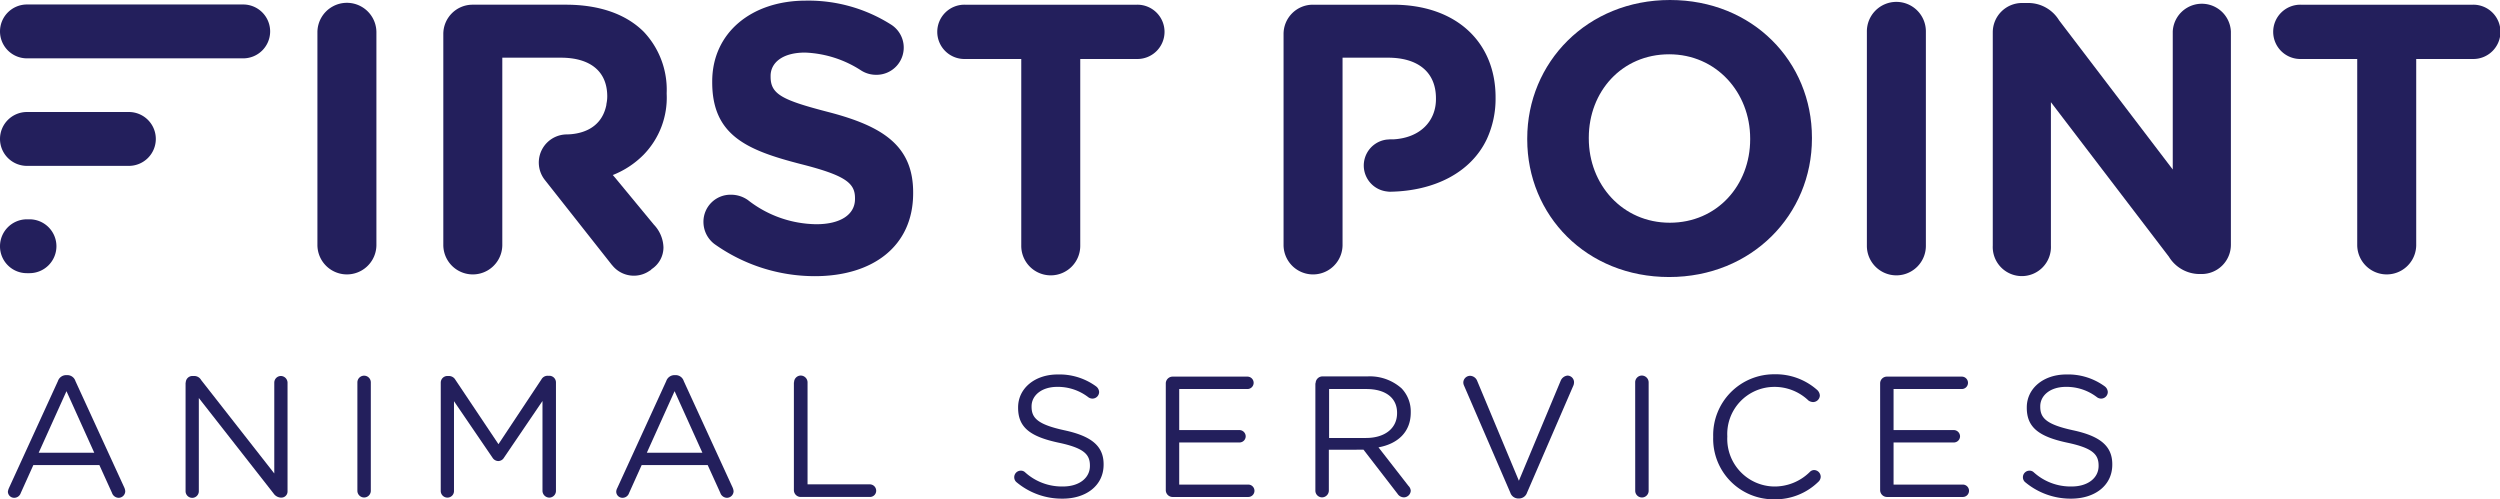 <svg id="logo" xmlns="http://www.w3.org/2000/svg" width="335" height="66.908" viewBox="0 0 335 66.908">
  <g id="Group_1" data-name="Group 1" transform="translate(1.06)">
    <path id="Path_1" data-name="Path 1" d="M160.3,19.253a3.953,3.953,0,0,1,7.905,0V47.866a3.953,3.953,0,0,1-7.905,0Z" transform="translate(-118.826 -14.985)" fill="#231f5c"/>
    <path id="Path_2" data-name="Path 2" d="M342.389,47.124a3.712,3.712,0,0,1-1.489-2.979,3.62,3.62,0,0,1,3.695-3.638,3.92,3.92,0,0,1,2.263.716,15.128,15.128,0,0,0,9.166,3.237c3.237,0,5.184-1.289,5.184-3.38v-.115c0-2-1.232-3.036-7.218-4.554-7.246-1.862-11.915-3.838-11.915-10.97v-.115c0-6.5,5.242-10.827,12.545-10.827a20.658,20.658,0,0,1,11.371,3.179,3.647,3.647,0,0,1-1.948,6.76,3.721,3.721,0,0,1-2-.573,14.8,14.8,0,0,0-7.533-2.406c-3.036,0-4.611,1.375-4.611,3.122V24.7c0,2.349,1.547,3.122,7.733,4.726C364.9,31.313,369,33.919,369,40.192v.115c0,7.132-5.442,11.113-13.175,11.113A23.184,23.184,0,0,1,342.389,47.124Z" transform="translate(-247.698 -14.414)" fill="#231f5c"/>
    <path id="Path_3" data-name="Path 3" d="M461.728,23.675h-7.59a3.638,3.638,0,1,1,0-7.275h23.057a3.638,3.638,0,1,1,0,7.275H469.6V48.651a3.953,3.953,0,1,1-7.905,0V23.675Z" transform="translate(-325.906 -15.77)" fill="#231f5c"/>
    <path id="Path_4" data-name="Path 4" d="M626.965,16.4H616.253a3.924,3.924,0,0,0-3.953,3.953v28.3a3.953,3.953,0,0,0,7.905,0V23.5h6.1c3.953,0,6.416,1.89,6.416,5.442v.115c0,2.922-2.091,5.184-5.7,5.385h-.43c-.143,0-.286.029-.43.029a3.5,3.5,0,0,0,.029,6.96,2.029,2.029,0,0,0,.4.029h.086c5.786-.115,10.712-2.521,12.86-7.046a12.909,12.909,0,0,0,1.174-5.557v-.115C640.684,21.47,635.5,16.4,626.965,16.4Z" transform="translate(-441.363 -15.77)" fill="#231f5c"/>
    <path id="Path_5" data-name="Path 5" d="M726.3,32.875V32.76c0-10.2,8.049-18.56,19.133-18.56s19.018,8.249,19.018,18.446v.115c0,10.2-8.048,18.56-19.133,18.56S726.3,43.071,726.3,32.875Zm29.874,0V32.76c0-6.158-4.525-11.285-10.855-11.285-6.359,0-10.769,5.012-10.769,11.17v.115c0,6.158,4.5,11.285,10.855,11.285S756.174,39,756.174,32.875Z" transform="translate(-522.711 -14.2)" fill="#231f5c"/>
    <path id="Path_6" data-name="Path 6" d="M885.2,19.253a3.953,3.953,0,1,1,7.905,0V47.866a3.953,3.953,0,1,1-7.905,0Z" transform="translate(-636.098 -14.985)" fill="#231f5c"/>
    <path id="Path_7" data-name="Path 7" d="M944.1,19.339a3.924,3.924,0,0,1,3.953-3.953h.831a4.835,4.835,0,0,1,4.1,2.32L968.217,37.7V19.2a3.9,3.9,0,0,1,7.791,0V47.752a3.924,3.924,0,0,1-3.953,3.953H971.8a4.835,4.835,0,0,1-4.1-2.32l-15.81-20.708V47.895a3.9,3.9,0,1,1-7.791,0Z" transform="translate(-678.128 -14.985)" fill="#231f5c"/>
    <path id="Path_8" data-name="Path 8" d="M1086.728,23.675h-7.59a3.638,3.638,0,1,1,0-7.275h23.057a3.638,3.638,0,1,1,0,7.275h-7.59V48.651a3.953,3.953,0,0,1-7.905,0V23.675Z" transform="translate(-771.892 -15.77)" fill="#231f5c"/>
    <path id="Path_9" data-name="Path 9" d="M15.643,204.823,22.2,190.5a1.169,1.169,0,0,1,1.146-.8h.086a1.134,1.134,0,0,1,1.117.8l6.559,14.292a1.532,1.532,0,0,1,.115.458.892.892,0,0,1-.888.888.956.956,0,0,1-.888-.659l-1.69-3.723h-8.85l-1.69,3.752a.919.919,0,0,1-.888.63.831.831,0,0,1-.831-.831A1.833,1.833,0,0,1,15.643,204.823ZM27.071,200.1l-3.723-8.249L19.624,200.1Z" transform="translate(-15.5 -139.433)" fill="#231f5c"/>
    <path id="Path_10" data-name="Path 10" d="M98.629,190.988a.892.892,0,0,1,.888-.888h.258a1.06,1.06,0,0,1,.917.544l9.8,12.517V190.988a.892.892,0,0,1,.888-.888.912.912,0,0,1,.888.888v14.55a.821.821,0,0,1-.831.859h-.086a1.261,1.261,0,0,1-.945-.544l-10.025-12.8v12.488a.888.888,0,1,1-1.776,0v-14.55Z" transform="translate(-74.798 -139.718)" fill="#231f5c"/>
    <path id="Path_11" data-name="Path 11" d="M179,190.817a.9.9,0,1,1,1.8,0v14.522a.9.9,0,1,1-1.8,0Z" transform="translate(-132.17 -139.576)" fill="#231f5c"/>
    <path id="Path_12" data-name="Path 12" d="M218,190.917a.892.892,0,0,1,.888-.888h.2a1,1,0,0,1,.859.487l5.786,8.65,5.757-8.679a.942.942,0,0,1,.859-.487h.2a.892.892,0,0,1,.888.888V205.41a.9.9,0,0,1-.888.917.923.923,0,0,1-.917-.917V193.38l-5.156,7.59a.9.9,0,0,1-.773.458.94.94,0,0,1-.773-.458l-5.156-7.562v12.03a.874.874,0,0,1-.888.888.892.892,0,0,1-.888-.888Z" transform="translate(-159.999 -139.647)" fill="#231f5c"/>
    <path id="Path_13" data-name="Path 13" d="M300.243,204.823,306.8,190.5a1.168,1.168,0,0,1,1.146-.8h.086a1.134,1.134,0,0,1,1.117.8l6.559,14.292a1.532,1.532,0,0,1,.115.458.892.892,0,0,1-.888.888.955.955,0,0,1-.888-.659l-1.69-3.723h-8.85l-1.69,3.752a.919.919,0,0,1-.888.63.831.831,0,0,1-.831-.831A1.162,1.162,0,0,1,300.243,204.823Zm11.4-4.726-3.724-8.249L304.2,200.1Z" transform="translate(-218.584 -139.433)" fill="#231f5c"/>
    <path id="Path_14" data-name="Path 14" d="M383.229,190.817a.9.9,0,0,1,.888-.917.923.923,0,0,1,.917.917v13.662H393.4a.856.856,0,0,1,.831.859.831.831,0,0,1-.831.831h-9.309a.917.917,0,0,1-.888-.917V190.817Z" transform="translate(-277.882 -139.576)" fill="#231f5c"/>
    <path id="Path_15" data-name="Path 15" d="M486.644,203.864a.854.854,0,0,1-.344-.687.874.874,0,0,1,.888-.888.784.784,0,0,1,.544.2,7.337,7.337,0,0,0,5.1,1.919c2.177,0,3.609-1.146,3.609-2.75V201.6c0-1.489-.8-2.349-4.21-3.065-3.724-.8-5.413-2-5.413-4.669v-.057c0-2.549,2.234-4.411,5.3-4.411a8.317,8.317,0,0,1,5.156,1.6,1.008,1.008,0,0,1,.4.745.892.892,0,0,1-.888.888.943.943,0,0,1-.544-.172,6.693,6.693,0,0,0-4.182-1.4c-2.091,0-3.437,1.146-3.437,2.606v.057c0,1.518.831,2.377,4.382,3.151,3.609.773,5.27,2.091,5.27,4.554v.057c0,2.778-2.32,4.554-5.5,4.554A9.439,9.439,0,0,1,486.644,203.864Z" transform="translate(-351.452 -139.219)" fill="#231f5c"/>
    <path id="Path_16" data-name="Path 16" d="M557.2,205.609V191.317a.918.918,0,0,1,.888-.917h10.025a.831.831,0,1,1,0,1.661H559v5.5h8.077a.85.85,0,0,1,.831.831.831.831,0,0,1-.831.831H559v5.643h9.223a.831.831,0,1,1,0,1.661H558.088A.917.917,0,0,1,557.2,205.609Z" transform="translate(-402.045 -139.932)" fill="#231f5c"/>
    <path id="Path_17" data-name="Path 17" d="M627.229,191.217a.918.918,0,0,1,.888-.917h6.044a6.388,6.388,0,0,1,4.583,1.6,4.482,4.482,0,0,1,1.232,3.179v.057c0,2.664-1.8,4.21-4.325,4.669l4.01,5.156a1.022,1.022,0,0,1,.315.659.937.937,0,0,1-.917.888,1.036,1.036,0,0,1-.859-.487l-4.554-5.9H629v5.471a.923.923,0,0,1-.917.917.9.9,0,0,1-.888-.917V191.217Zm6.76,7.332c2.435,0,4.153-1.232,4.153-3.322v-.057c0-1.976-1.518-3.179-4.124-3.179h-4.984v6.559Z" transform="translate(-451.995 -139.861)" fill="#231f5c"/>
    <path id="Path_18" data-name="Path 18" d="M702.7,205.6l-6.215-14.378a1.01,1.01,0,0,1-.086-.4.918.918,0,0,1,.917-.888,1.058,1.058,0,0,1,.945.687l5.585,13.376,5.614-13.433a1.119,1.119,0,0,1,.888-.659.892.892,0,0,1,.888.888,1.452,1.452,0,0,1-.057.372L704.935,205.6a1.136,1.136,0,0,1-1.06.773h-.086A1.128,1.128,0,0,1,702.7,205.6Z" transform="translate(-501.375 -139.576)" fill="#231f5c"/>
    <path id="Path_19" data-name="Path 19" d="M776.8,190.817a.9.9,0,0,1,.888-.917.923.923,0,0,1,.917.917v14.522a.9.9,0,1,1-1.8,0Z" transform="translate(-558.746 -139.576)" fill="#231f5c"/>
    <path id="Path_20" data-name="Path 20" d="M813.3,197.721v-.057a8.15,8.15,0,0,1,8.163-8.364,8.369,8.369,0,0,1,5.757,2.091,1.1,1.1,0,0,1,.372.745.917.917,0,0,1-.917.888,1.149,1.149,0,0,1-.6-.2,6.557,6.557,0,0,0-4.64-1.833,6.313,6.313,0,0,0-6.244,6.616v.057a6.381,6.381,0,0,0,6.244,6.674,6.7,6.7,0,0,0,4.812-1.948.824.824,0,0,1,.573-.258.912.912,0,0,1,.888.888.943.943,0,0,1-.286.659,8.264,8.264,0,0,1-5.986,2.377A8.1,8.1,0,0,1,813.3,197.721Z" transform="translate(-584.792 -139.147)" fill="#231f5c"/>
    <path id="Path_21" data-name="Path 21" d="M891.4,205.609V191.317a.9.9,0,0,1,.888-.917h10.025a.831.831,0,1,1,0,1.661H893.2v5.5h8.077a.85.85,0,0,1,.831.831.831.831,0,0,1-.831.831H893.2v5.643h9.251a.831.831,0,1,1,0,1.661H892.317A.923.923,0,0,1,891.4,205.609Z" transform="translate(-640.522 -139.932)" fill="#231f5c"/>
    <path id="Path_22" data-name="Path 22" d="M958.544,203.864a.854.854,0,0,1-.344-.687.874.874,0,0,1,.888-.888.784.784,0,0,1,.544.2,7.338,7.338,0,0,0,5.1,1.919c2.177,0,3.609-1.146,3.609-2.75V201.6c0-1.489-.8-2.349-4.21-3.065-3.723-.8-5.413-2-5.413-4.669v-.057c0-2.549,2.234-4.411,5.3-4.411a8.316,8.316,0,0,1,5.156,1.6,1.008,1.008,0,0,1,.4.745.892.892,0,0,1-.888.888.943.943,0,0,1-.544-.172,6.693,6.693,0,0,0-4.182-1.4c-2.091,0-3.437,1.146-3.437,2.606v.057c0,1.518.831,2.377,4.382,3.151,3.609.773,5.27,2.091,5.27,4.554v.057c0,2.778-2.32,4.554-5.528,4.554A9.474,9.474,0,0,1,958.544,203.864Z" transform="translate(-688.189 -139.219)" fill="#231f5c"/>
  </g>
  <path id="Path_23" data-name="Path 23" d="M15.409,23.518H44.395A3.612,3.612,0,0,0,48,19.909h0A3.612,3.612,0,0,0,44.395,16.3H15.409A3.612,3.612,0,0,0,11.8,19.909h0A3.612,3.612,0,0,0,15.409,23.518Z" transform="translate(-11.8 -15.699)" fill="#231f5c"/>
  <path id="Path_24" data-name="Path 24" d="M15.409,73.818H29.071a3.612,3.612,0,0,0,3.609-3.609h0A3.612,3.612,0,0,0,29.071,66.6H15.409A3.612,3.612,0,0,0,11.8,70.209h0A3.612,3.612,0,0,0,15.409,73.818Z" transform="translate(-11.8 -51.591)" fill="#231f5c"/>
  <path id="Path_25" data-name="Path 25" d="M15.409,124.018h.344a3.612,3.612,0,0,0,3.609-3.609h0a3.612,3.612,0,0,0-3.609-3.609h-.344a3.612,3.612,0,0,0-3.609,3.609h0A3.594,3.594,0,0,0,15.409,124.018Z" transform="translate(-11.8 -87.413)" fill="#231f5c"/>
  <path id="Path_26" data-name="Path 26" d="M249.131,28.344v-.115a11.3,11.3,0,0,0-3.065-8.192c-2.349-2.349-5.9-3.638-10.454-3.638H223.153a3.924,3.924,0,0,0-3.953,3.953v28.3a3.953,3.953,0,0,0,7.905,0V23.5h7.848c3.838,0,6.187,1.747,6.215,5.127a4.828,4.828,0,0,1-.086.945c-.029.115-.029.258-.057.372-.745,3.38-3.838,3.809-5.242,3.838h-.029a3.768,3.768,0,0,0-2.95,6.1l8.994,11.4.057.057a3.7,3.7,0,0,0,4.984.716.689.689,0,0,0,.229-.172l.057-.057a3.487,3.487,0,0,0,1.575-2.922,4.614,4.614,0,0,0-1.289-3.036l-5.156-6.244-.344-.4a12,12,0,0,0,4.1-2.692A10.957,10.957,0,0,0,249.131,28.344Z" transform="translate(-159.796 -15.77)" fill="#231f5c"/>
</svg>
